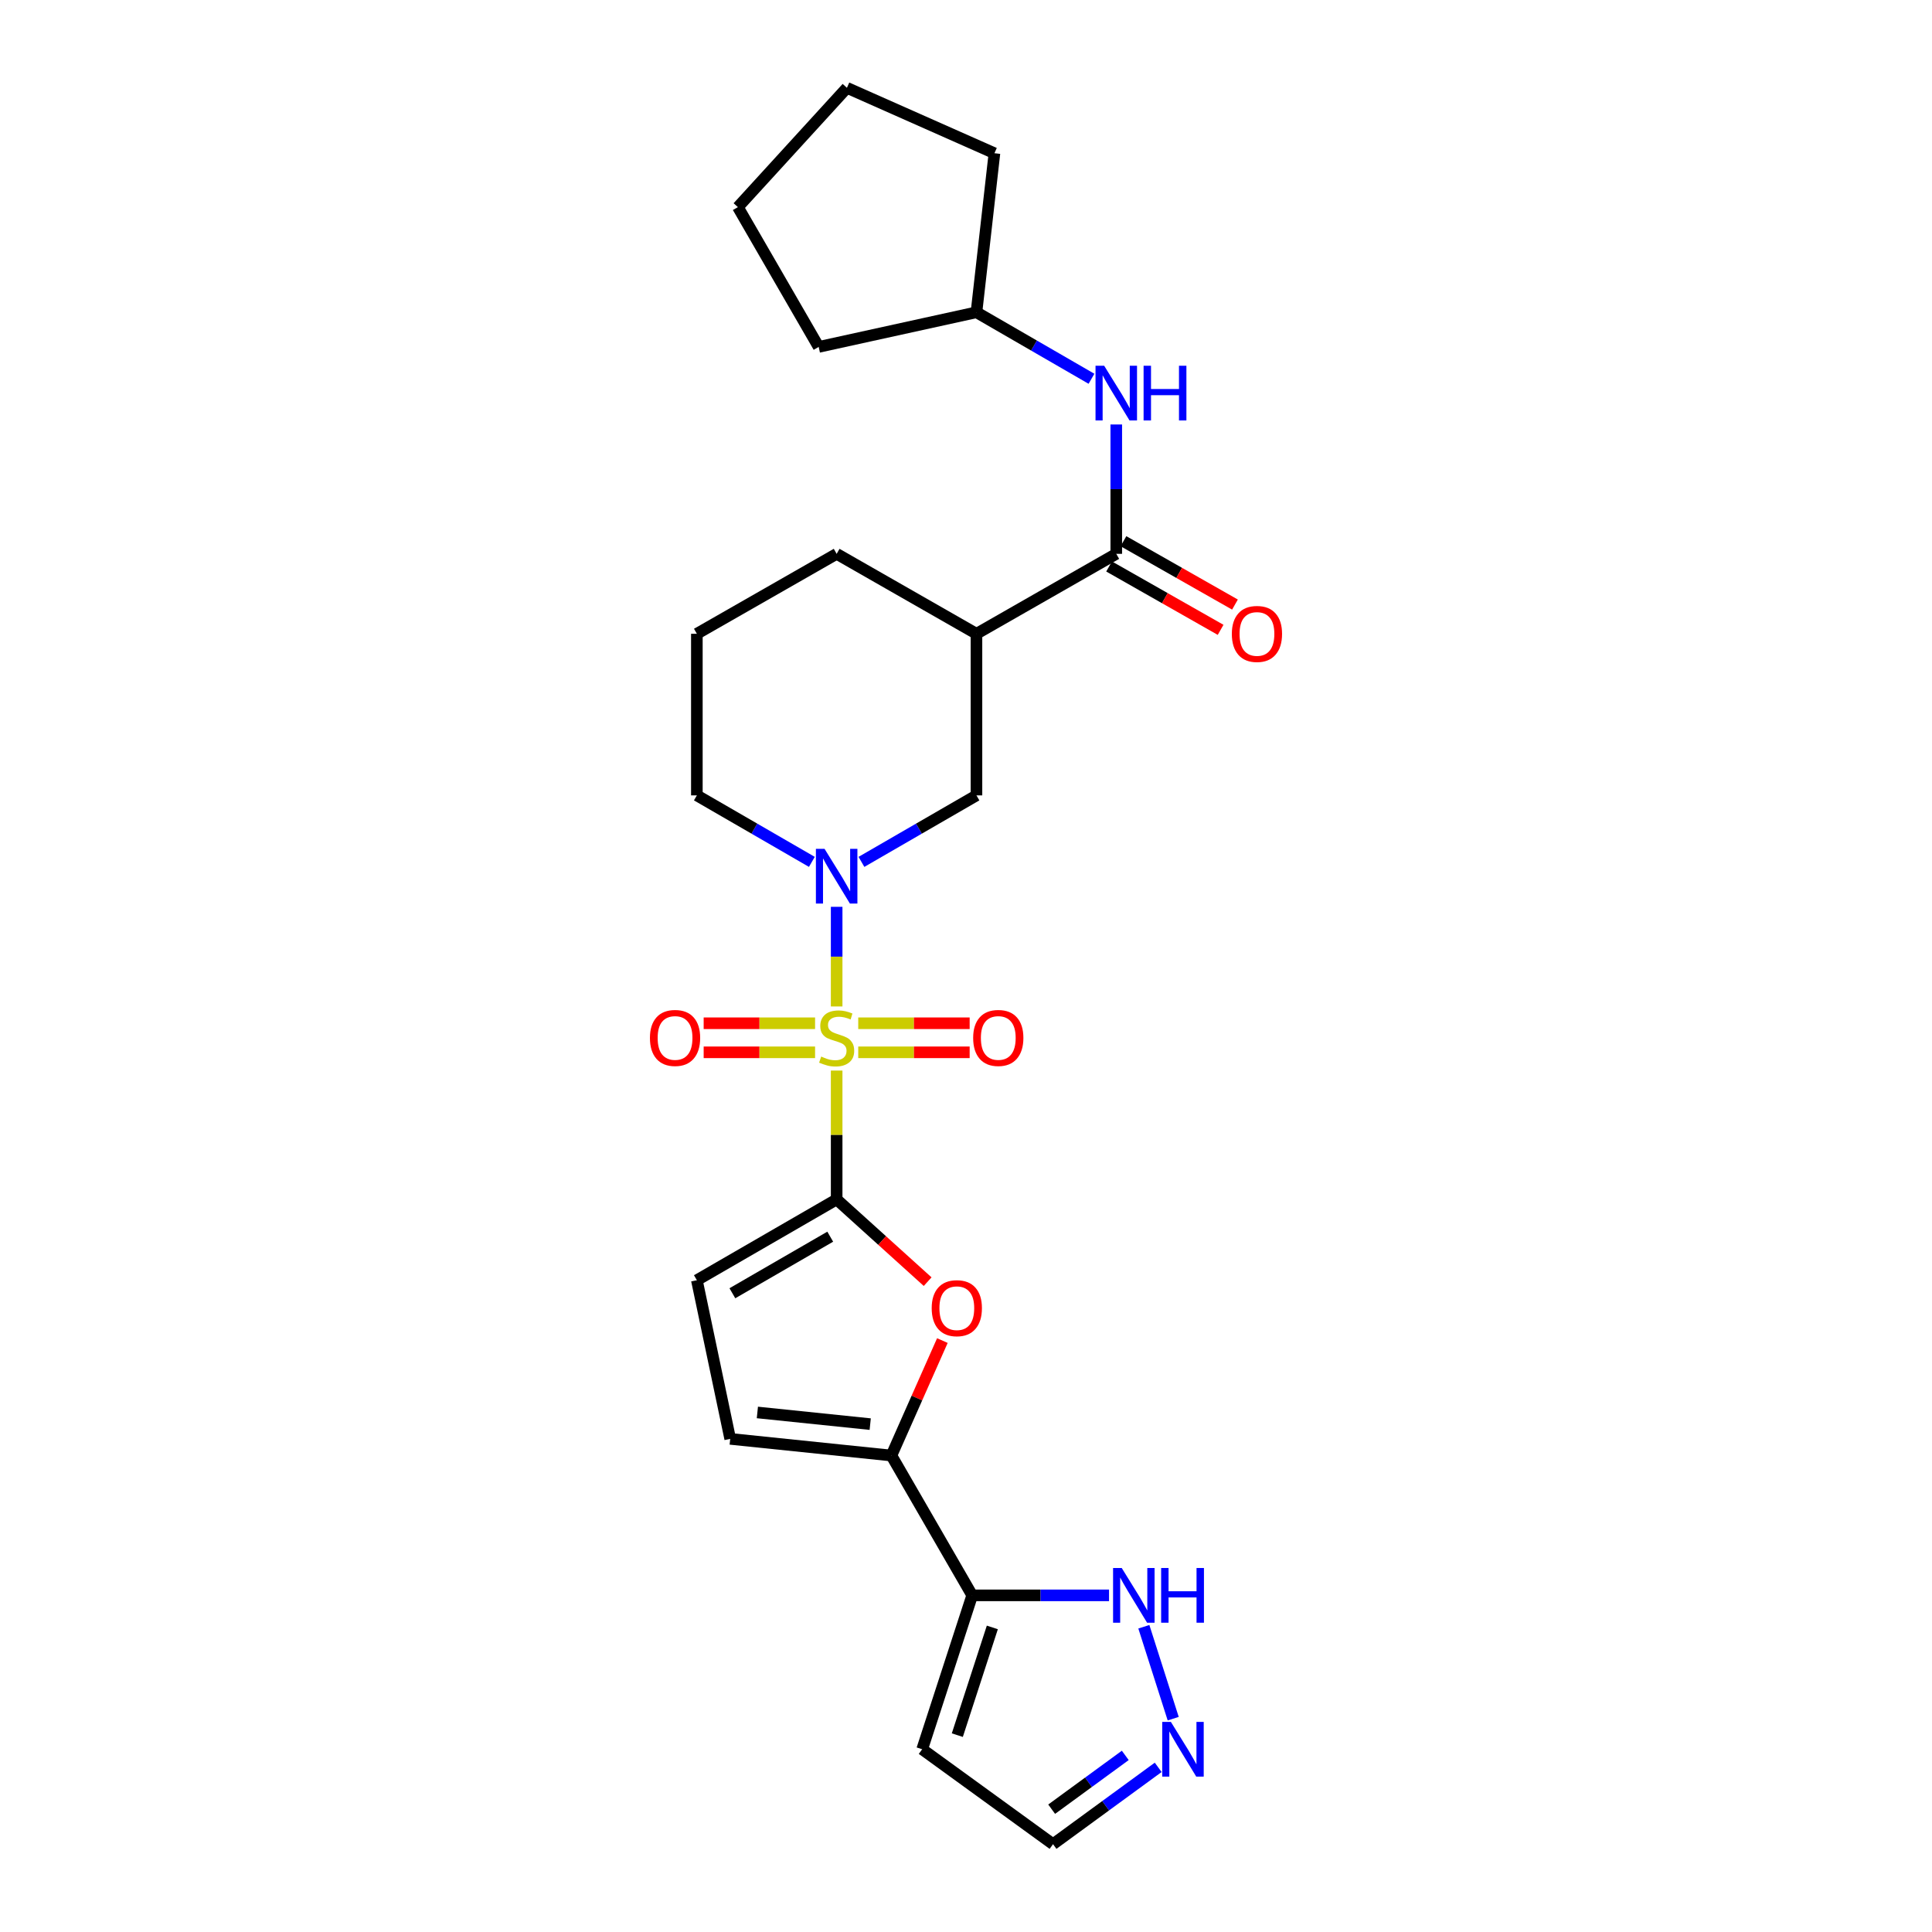 <?xml version='1.0' encoding='iso-8859-1'?>
<svg version='1.1' baseProfile='full'
              xmlns='http://www.w3.org/2000/svg'
                      xmlns:rdkit='http://www.rdkit.org/xml'
                      xmlns:xlink='http://www.w3.org/1999/xlink'
                  xml:space='preserve'
width='1000px' height='1000px' viewBox='0 0 1000 1000'>
<!-- END OF HEADER -->
<rect style='opacity:1.0;fill:#FFFFFF;stroke:none' width='1000' height='1000' x='0' y='0'> </rect>
<path class='bond-0' d='M 433.051,554.127 L 433.051,587.469' style='fill:none;fill-rule:evenodd;stroke:#CCCC00;stroke-width:6px;stroke-linecap:butt;stroke-linejoin:miter;stroke-opacity:1' />
<path class='bond-0' d='M 433.051,587.469 L 433.051,620.811' style='fill:none;fill-rule:evenodd;stroke:#000000;stroke-width:6px;stroke-linecap:butt;stroke-linejoin:miter;stroke-opacity:1' />
<path class='bond-1' d='M 433.051,520.945 L 433.051,495.158' style='fill:none;fill-rule:evenodd;stroke:#CCCC00;stroke-width:6px;stroke-linecap:butt;stroke-linejoin:miter;stroke-opacity:1' />
<path class='bond-1' d='M 433.051,495.158 L 433.051,469.371' style='fill:none;fill-rule:evenodd;stroke:#0000FF;stroke-width:6px;stroke-linecap:butt;stroke-linejoin:miter;stroke-opacity:1' />
<path class='bond-13' d='M 421.88,529.634 L 393.048,529.634' style='fill:none;fill-rule:evenodd;stroke:#CCCC00;stroke-width:6px;stroke-linecap:butt;stroke-linejoin:miter;stroke-opacity:1' />
<path class='bond-13' d='M 393.048,529.634 L 364.216,529.634' style='fill:none;fill-rule:evenodd;stroke:#FF0000;stroke-width:6px;stroke-linecap:butt;stroke-linejoin:miter;stroke-opacity:1' />
<path class='bond-13' d='M 421.88,544.677 L 393.048,544.677' style='fill:none;fill-rule:evenodd;stroke:#CCCC00;stroke-width:6px;stroke-linecap:butt;stroke-linejoin:miter;stroke-opacity:1' />
<path class='bond-13' d='M 393.048,544.677 L 364.216,544.677' style='fill:none;fill-rule:evenodd;stroke:#FF0000;stroke-width:6px;stroke-linecap:butt;stroke-linejoin:miter;stroke-opacity:1' />
<path class='bond-14' d='M 444.222,544.677 L 473.058,544.677' style='fill:none;fill-rule:evenodd;stroke:#CCCC00;stroke-width:6px;stroke-linecap:butt;stroke-linejoin:miter;stroke-opacity:1' />
<path class='bond-14' d='M 473.058,544.677 L 501.894,544.677' style='fill:none;fill-rule:evenodd;stroke:#FF0000;stroke-width:6px;stroke-linecap:butt;stroke-linejoin:miter;stroke-opacity:1' />
<path class='bond-14' d='M 444.222,529.634 L 473.058,529.634' style='fill:none;fill-rule:evenodd;stroke:#CCCC00;stroke-width:6px;stroke-linecap:butt;stroke-linejoin:miter;stroke-opacity:1' />
<path class='bond-14' d='M 473.058,529.634 L 501.894,529.634' style='fill:none;fill-rule:evenodd;stroke:#FF0000;stroke-width:6px;stroke-linecap:butt;stroke-linejoin:miter;stroke-opacity:1' />
<path class='bond-2' d='M 433.051,620.811 L 456.6,642.097' style='fill:none;fill-rule:evenodd;stroke:#000000;stroke-width:6px;stroke-linecap:butt;stroke-linejoin:miter;stroke-opacity:1' />
<path class='bond-2' d='M 456.6,642.097 L 480.149,663.384' style='fill:none;fill-rule:evenodd;stroke:#FF0000;stroke-width:6px;stroke-linecap:butt;stroke-linejoin:miter;stroke-opacity:1' />
<path class='bond-7' d='M 433.051,620.811 L 360.695,662.639' style='fill:none;fill-rule:evenodd;stroke:#000000;stroke-width:6px;stroke-linecap:butt;stroke-linejoin:miter;stroke-opacity:1' />
<path class='bond-7' d='M 429.726,640.109 L 379.077,669.388' style='fill:none;fill-rule:evenodd;stroke:#000000;stroke-width:6px;stroke-linecap:butt;stroke-linejoin:miter;stroke-opacity:1' />
<path class='bond-8' d='M 445.881,446.109 L 475.648,428.899' style='fill:none;fill-rule:evenodd;stroke:#0000FF;stroke-width:6px;stroke-linecap:butt;stroke-linejoin:miter;stroke-opacity:1' />
<path class='bond-8' d='M 475.648,428.899 L 505.415,411.69' style='fill:none;fill-rule:evenodd;stroke:#000000;stroke-width:6px;stroke-linecap:butt;stroke-linejoin:miter;stroke-opacity:1' />
<path class='bond-18' d='M 420.221,446.108 L 390.458,428.899' style='fill:none;fill-rule:evenodd;stroke:#0000FF;stroke-width:6px;stroke-linecap:butt;stroke-linejoin:miter;stroke-opacity:1' />
<path class='bond-18' d='M 390.458,428.899 L 360.695,411.69' style='fill:none;fill-rule:evenodd;stroke:#000000;stroke-width:6px;stroke-linecap:butt;stroke-linejoin:miter;stroke-opacity:1' />
<path class='bond-3' d='M 487.774,693.878 L 474.582,723.629' style='fill:none;fill-rule:evenodd;stroke:#FF0000;stroke-width:6px;stroke-linecap:butt;stroke-linejoin:miter;stroke-opacity:1' />
<path class='bond-3' d='M 474.582,723.629 L 461.39,753.38' style='fill:none;fill-rule:evenodd;stroke:#000000;stroke-width:6px;stroke-linecap:butt;stroke-linejoin:miter;stroke-opacity:1' />
<path class='bond-4' d='M 461.39,753.38 L 503.209,825.753' style='fill:none;fill-rule:evenodd;stroke:#000000;stroke-width:6px;stroke-linecap:butt;stroke-linejoin:miter;stroke-opacity:1' />
<path class='bond-26' d='M 461.39,753.38 L 377.952,744.756' style='fill:none;fill-rule:evenodd;stroke:#000000;stroke-width:6px;stroke-linecap:butt;stroke-linejoin:miter;stroke-opacity:1' />
<path class='bond-26' d='M 450.421,737.124 L 392.015,731.086' style='fill:none;fill-rule:evenodd;stroke:#000000;stroke-width:6px;stroke-linecap:butt;stroke-linejoin:miter;stroke-opacity:1' />
<path class='bond-10' d='M 503.209,825.753 L 538.621,825.753' style='fill:none;fill-rule:evenodd;stroke:#000000;stroke-width:6px;stroke-linecap:butt;stroke-linejoin:miter;stroke-opacity:1' />
<path class='bond-10' d='M 538.621,825.753 L 574.033,825.753' style='fill:none;fill-rule:evenodd;stroke:#0000FF;stroke-width:6px;stroke-linecap:butt;stroke-linejoin:miter;stroke-opacity:1' />
<path class='bond-15' d='M 503.209,825.753 L 477.319,905.405' style='fill:none;fill-rule:evenodd;stroke:#000000;stroke-width:6px;stroke-linecap:butt;stroke-linejoin:miter;stroke-opacity:1' />
<path class='bond-15' d='M 513.632,842.351 L 495.508,898.108' style='fill:none;fill-rule:evenodd;stroke:#000000;stroke-width:6px;stroke-linecap:butt;stroke-linejoin:miter;stroke-opacity:1' />
<path class='bond-5' d='M 577.78,286.667 L 505.415,328.043' style='fill:none;fill-rule:evenodd;stroke:#000000;stroke-width:6px;stroke-linecap:butt;stroke-linejoin:miter;stroke-opacity:1' />
<path class='bond-12' d='M 577.78,286.667 L 577.78,253.189' style='fill:none;fill-rule:evenodd;stroke:#000000;stroke-width:6px;stroke-linecap:butt;stroke-linejoin:miter;stroke-opacity:1' />
<path class='bond-12' d='M 577.78,253.189 L 577.78,219.711' style='fill:none;fill-rule:evenodd;stroke:#0000FF;stroke-width:6px;stroke-linecap:butt;stroke-linejoin:miter;stroke-opacity:1' />
<path class='bond-16' d='M 574.064,293.206 L 602.925,309.606' style='fill:none;fill-rule:evenodd;stroke:#000000;stroke-width:6px;stroke-linecap:butt;stroke-linejoin:miter;stroke-opacity:1' />
<path class='bond-16' d='M 602.925,309.606 L 631.786,326.006' style='fill:none;fill-rule:evenodd;stroke:#FF0000;stroke-width:6px;stroke-linecap:butt;stroke-linejoin:miter;stroke-opacity:1' />
<path class='bond-16' d='M 581.496,280.128 L 610.357,296.527' style='fill:none;fill-rule:evenodd;stroke:#000000;stroke-width:6px;stroke-linecap:butt;stroke-linejoin:miter;stroke-opacity:1' />
<path class='bond-16' d='M 610.357,296.527 L 639.218,312.927' style='fill:none;fill-rule:evenodd;stroke:#FF0000;stroke-width:6px;stroke-linecap:butt;stroke-linejoin:miter;stroke-opacity:1' />
<path class='bond-6' d='M 505.415,328.043 L 505.415,411.69' style='fill:none;fill-rule:evenodd;stroke:#000000;stroke-width:6px;stroke-linecap:butt;stroke-linejoin:miter;stroke-opacity:1' />
<path class='bond-27' d='M 505.415,328.043 L 433.051,286.667' style='fill:none;fill-rule:evenodd;stroke:#000000;stroke-width:6px;stroke-linecap:butt;stroke-linejoin:miter;stroke-opacity:1' />
<path class='bond-9' d='M 360.695,662.639 L 377.952,744.756' style='fill:none;fill-rule:evenodd;stroke:#000000;stroke-width:6px;stroke-linecap:butt;stroke-linejoin:miter;stroke-opacity:1' />
<path class='bond-11' d='M 592.054,842.004 L 607.25,889.581' style='fill:none;fill-rule:evenodd;stroke:#0000FF;stroke-width:6px;stroke-linecap:butt;stroke-linejoin:miter;stroke-opacity:1' />
<path class='bond-28' d='M 599.481,914.774 L 572.263,934.66' style='fill:none;fill-rule:evenodd;stroke:#0000FF;stroke-width:6px;stroke-linecap:butt;stroke-linejoin:miter;stroke-opacity:1' />
<path class='bond-28' d='M 572.263,934.66 L 545.045,954.545' style='fill:none;fill-rule:evenodd;stroke:#000000;stroke-width:6px;stroke-linecap:butt;stroke-linejoin:miter;stroke-opacity:1' />
<path class='bond-28' d='M 582.441,908.593 L 563.389,922.513' style='fill:none;fill-rule:evenodd;stroke:#0000FF;stroke-width:6px;stroke-linecap:butt;stroke-linejoin:miter;stroke-opacity:1' />
<path class='bond-28' d='M 563.389,922.513 L 544.336,936.433' style='fill:none;fill-rule:evenodd;stroke:#000000;stroke-width:6px;stroke-linecap:butt;stroke-linejoin:miter;stroke-opacity:1' />
<path class='bond-19' d='M 564.95,196.054 L 535.183,178.845' style='fill:none;fill-rule:evenodd;stroke:#0000FF;stroke-width:6px;stroke-linecap:butt;stroke-linejoin:miter;stroke-opacity:1' />
<path class='bond-19' d='M 535.183,178.845 L 505.415,161.636' style='fill:none;fill-rule:evenodd;stroke:#000000;stroke-width:6px;stroke-linecap:butt;stroke-linejoin:miter;stroke-opacity:1' />
<path class='bond-17' d='M 477.319,905.405 L 545.045,954.545' style='fill:none;fill-rule:evenodd;stroke:#000000;stroke-width:6px;stroke-linecap:butt;stroke-linejoin:miter;stroke-opacity:1' />
<path class='bond-21' d='M 360.695,411.69 L 360.695,328.043' style='fill:none;fill-rule:evenodd;stroke:#000000;stroke-width:6px;stroke-linecap:butt;stroke-linejoin:miter;stroke-opacity:1' />
<path class='bond-22' d='M 505.415,161.636 L 514.717,79.318' style='fill:none;fill-rule:evenodd;stroke:#000000;stroke-width:6px;stroke-linecap:butt;stroke-linejoin:miter;stroke-opacity:1' />
<path class='bond-23' d='M 505.415,161.636 L 423.749,179.562' style='fill:none;fill-rule:evenodd;stroke:#000000;stroke-width:6px;stroke-linecap:butt;stroke-linejoin:miter;stroke-opacity:1' />
<path class='bond-20' d='M 433.051,286.667 L 360.695,328.043' style='fill:none;fill-rule:evenodd;stroke:#000000;stroke-width:6px;stroke-linecap:butt;stroke-linejoin:miter;stroke-opacity:1' />
<path class='bond-24' d='M 514.717,79.318 L 438.366,45.455' style='fill:none;fill-rule:evenodd;stroke:#000000;stroke-width:6px;stroke-linecap:butt;stroke-linejoin:miter;stroke-opacity:1' />
<path class='bond-25' d='M 423.749,179.562 L 381.93,107.206' style='fill:none;fill-rule:evenodd;stroke:#000000;stroke-width:6px;stroke-linecap:butt;stroke-linejoin:miter;stroke-opacity:1' />
<path class='bond-29' d='M 438.366,45.455 L 381.93,107.206' style='fill:none;fill-rule:evenodd;stroke:#000000;stroke-width:6px;stroke-linecap:butt;stroke-linejoin:miter;stroke-opacity:1' />
<path  class='atom-0' d='M 425.051 546.876
Q 425.371 546.996, 426.691 547.556
Q 428.011 548.116, 429.451 548.476
Q 430.931 548.796, 432.371 548.796
Q 435.051 548.796, 436.611 547.516
Q 438.171 546.196, 438.171 543.916
Q 438.171 542.356, 437.371 541.396
Q 436.611 540.436, 435.411 539.916
Q 434.211 539.396, 432.211 538.796
Q 429.691 538.036, 428.171 537.316
Q 426.691 536.596, 425.611 535.076
Q 424.571 533.556, 424.571 530.996
Q 424.571 527.436, 426.971 525.236
Q 429.411 523.036, 434.211 523.036
Q 437.491 523.036, 441.211 524.596
L 440.291 527.676
Q 436.891 526.276, 434.331 526.276
Q 431.571 526.276, 430.051 527.436
Q 428.531 528.556, 428.571 530.516
Q 428.571 532.036, 429.331 532.956
Q 430.131 533.876, 431.251 534.396
Q 432.411 534.916, 434.331 535.516
Q 436.891 536.316, 438.411 537.116
Q 439.931 537.916, 441.011 539.556
Q 442.131 541.156, 442.131 543.916
Q 442.131 547.836, 439.491 549.956
Q 436.891 552.036, 432.531 552.036
Q 430.011 552.036, 428.091 551.476
Q 426.211 550.956, 423.971 550.036
L 425.051 546.876
' fill='#CCCC00'/>
<path  class='atom-2' d='M 426.791 439.366
L 436.071 454.366
Q 436.991 455.846, 438.471 458.526
Q 439.951 461.206, 440.031 461.366
L 440.031 439.366
L 443.791 439.366
L 443.791 467.686
L 439.911 467.686
L 429.951 451.286
Q 428.791 449.366, 427.551 447.166
Q 426.351 444.966, 425.991 444.286
L 425.991 467.686
L 422.311 467.686
L 422.311 439.366
L 426.791 439.366
' fill='#0000FF'/>
<path  class='atom-3' d='M 482.245 677.11
Q 482.245 670.31, 485.605 666.51
Q 488.965 662.71, 495.245 662.71
Q 501.525 662.71, 504.885 666.51
Q 508.245 670.31, 508.245 677.11
Q 508.245 683.99, 504.845 687.91
Q 501.445 691.79, 495.245 691.79
Q 489.005 691.79, 485.605 687.91
Q 482.245 684.03, 482.245 677.11
M 495.245 688.59
Q 499.565 688.59, 501.885 685.71
Q 504.245 682.79, 504.245 677.11
Q 504.245 671.55, 501.885 668.75
Q 499.565 665.91, 495.245 665.91
Q 490.925 665.91, 488.565 668.71
Q 486.245 671.51, 486.245 677.11
Q 486.245 682.83, 488.565 685.71
Q 490.925 688.59, 495.245 688.59
' fill='#FF0000'/>
<path  class='atom-11' d='M 580.604 811.593
L 589.884 826.593
Q 590.804 828.073, 592.284 830.753
Q 593.764 833.433, 593.844 833.593
L 593.844 811.593
L 597.604 811.593
L 597.604 839.913
L 593.724 839.913
L 583.764 823.513
Q 582.604 821.593, 581.364 819.393
Q 580.164 817.193, 579.804 816.513
L 579.804 839.913
L 576.124 839.913
L 576.124 811.593
L 580.604 811.593
' fill='#0000FF'/>
<path  class='atom-11' d='M 601.004 811.593
L 604.844 811.593
L 604.844 823.633
L 619.324 823.633
L 619.324 811.593
L 623.164 811.593
L 623.164 839.913
L 619.324 839.913
L 619.324 826.833
L 604.844 826.833
L 604.844 839.913
L 601.004 839.913
L 601.004 811.593
' fill='#0000FF'/>
<path  class='atom-12' d='M 606.043 891.245
L 615.323 906.245
Q 616.243 907.725, 617.723 910.405
Q 619.203 913.085, 619.283 913.245
L 619.283 891.245
L 623.043 891.245
L 623.043 919.565
L 619.163 919.565
L 609.203 903.165
Q 608.043 901.245, 606.803 899.045
Q 605.603 896.845, 605.243 896.165
L 605.243 919.565
L 601.563 919.565
L 601.563 891.245
L 606.043 891.245
' fill='#0000FF'/>
<path  class='atom-13' d='M 571.52 189.312
L 580.8 204.312
Q 581.72 205.792, 583.2 208.472
Q 584.68 211.152, 584.76 211.312
L 584.76 189.312
L 588.52 189.312
L 588.52 217.632
L 584.64 217.632
L 574.68 201.232
Q 573.52 199.312, 572.28 197.112
Q 571.08 194.912, 570.72 194.232
L 570.72 217.632
L 567.04 217.632
L 567.04 189.312
L 571.52 189.312
' fill='#0000FF'/>
<path  class='atom-13' d='M 591.92 189.312
L 595.76 189.312
L 595.76 201.352
L 610.24 201.352
L 610.24 189.312
L 614.08 189.312
L 614.08 217.632
L 610.24 217.632
L 610.24 204.552
L 595.76 204.552
L 595.76 217.632
L 591.92 217.632
L 591.92 189.312
' fill='#0000FF'/>
<path  class='atom-14' d='M 336.404 537.236
Q 336.404 530.436, 339.764 526.636
Q 343.124 522.836, 349.404 522.836
Q 355.684 522.836, 359.044 526.636
Q 362.404 530.436, 362.404 537.236
Q 362.404 544.116, 359.004 548.036
Q 355.604 551.916, 349.404 551.916
Q 343.164 551.916, 339.764 548.036
Q 336.404 544.156, 336.404 537.236
M 349.404 548.716
Q 353.724 548.716, 356.044 545.836
Q 358.404 542.916, 358.404 537.236
Q 358.404 531.676, 356.044 528.876
Q 353.724 526.036, 349.404 526.036
Q 345.084 526.036, 342.724 528.836
Q 340.404 531.636, 340.404 537.236
Q 340.404 542.956, 342.724 545.836
Q 345.084 548.716, 349.404 548.716
' fill='#FF0000'/>
<path  class='atom-15' d='M 503.706 537.236
Q 503.706 530.436, 507.066 526.636
Q 510.426 522.836, 516.706 522.836
Q 522.986 522.836, 526.346 526.636
Q 529.706 530.436, 529.706 537.236
Q 529.706 544.116, 526.306 548.036
Q 522.906 551.916, 516.706 551.916
Q 510.466 551.916, 507.066 548.036
Q 503.706 544.156, 503.706 537.236
M 516.706 548.716
Q 521.026 548.716, 523.346 545.836
Q 525.706 542.916, 525.706 537.236
Q 525.706 531.676, 523.346 528.876
Q 521.026 526.036, 516.706 526.036
Q 512.386 526.036, 510.026 528.836
Q 507.706 531.636, 507.706 537.236
Q 507.706 542.956, 510.026 545.836
Q 512.386 548.716, 516.706 548.716
' fill='#FF0000'/>
<path  class='atom-17' d='M 637.596 328.123
Q 637.596 321.323, 640.956 317.523
Q 644.316 313.723, 650.596 313.723
Q 656.876 313.723, 660.236 317.523
Q 663.596 321.323, 663.596 328.123
Q 663.596 335.003, 660.196 338.923
Q 656.796 342.803, 650.596 342.803
Q 644.356 342.803, 640.956 338.923
Q 637.596 335.043, 637.596 328.123
M 650.596 339.603
Q 654.916 339.603, 657.236 336.723
Q 659.596 333.803, 659.596 328.123
Q 659.596 322.563, 657.236 319.763
Q 654.916 316.923, 650.596 316.923
Q 646.276 316.923, 643.916 319.723
Q 641.596 322.523, 641.596 328.123
Q 641.596 333.843, 643.916 336.723
Q 646.276 339.603, 650.596 339.603
' fill='#FF0000'/>
</svg>
